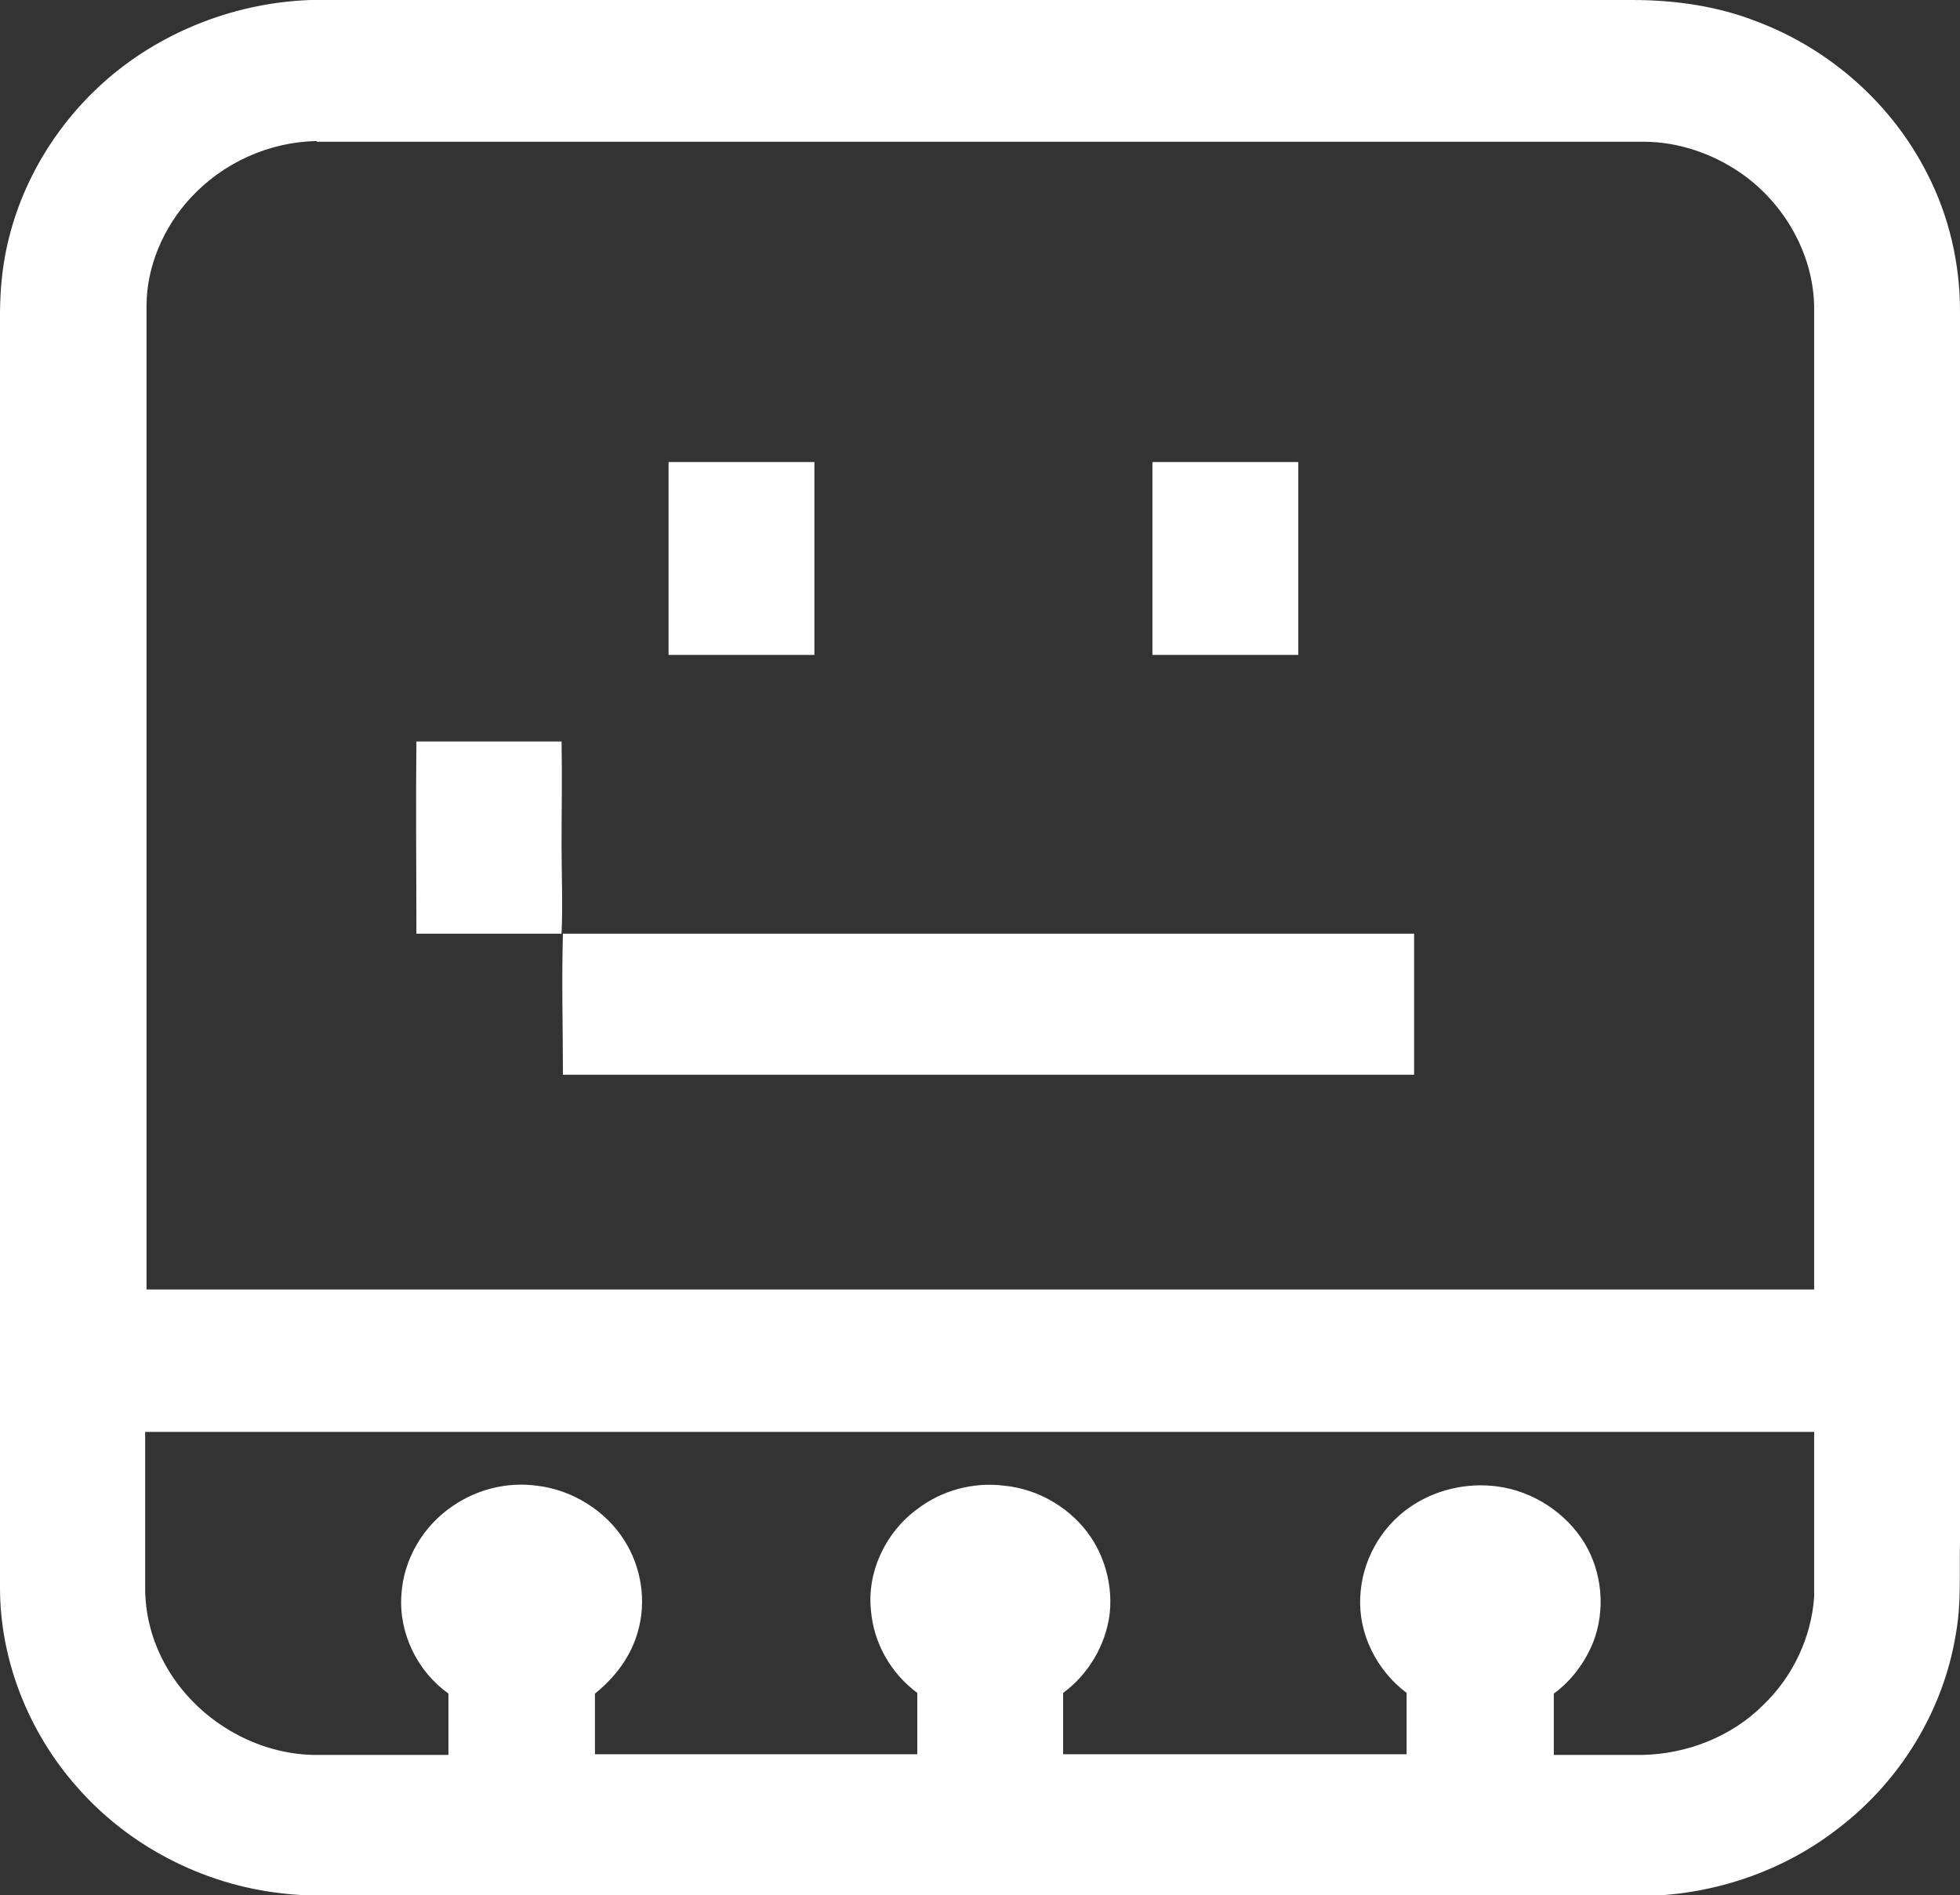 <?xml version="1.0" encoding="UTF-8"?>
<!DOCTYPE svg PUBLIC '-//W3C//DTD SVG 1.0//EN'
          'http://www.w3.org/TR/2001/REC-SVG-20010904/DTD/svg10.dtd'>
<svg height="27.81" viewBox="0 0 28.76 27.81" width="28.76" xmlns="http://www.w3.org/2000/svg" xmlns:xlink="http://www.w3.org/1999/xlink"
><rect x="0" y="0" width="28.76" height="27.81" fill="#333333" stroke="none"/><g
  ><path d="M1.4,1.32C.64,2.05,.14,3.03,.03,4.06-.01,4.4,0,4.75,0,5.1,0,11.17,0,17.23,0,23.3c0,1.06,.42,2.12,1.13,2.92,.75,.86,1.84,1.43,3,1.56,.39,.05,.78,.03,1.18,.04,6.25,0,12.5,0,18.74,0,1.05,0,2.1-.35,2.92-.99,.92-.7,1.55-1.74,1.73-2.86,.08-.44,.05-.9,.06-1.35,0-6.02,0-12.04,0-18.06,0-.69-.16-1.39-.48-2.01-.51-1.01-1.41-1.82-2.49-2.23C25.21,.09,24.58,0,23.95,0,17.48,0,11.02,0,4.56,0,3.38,.04,2.23,.52,1.4,1.32Zm3.25,.76c6.49,0,12.98,0,19.47,0,.5,0,1,.17,1.41,.45,.66,.45,1.09,1.22,1.09,2,0,4.8,0,9.59,0,14.39-8.16,0-16.32,0-24.47,0,0-4.81,0-9.62,0-14.43,0-.58,.25-1.16,.65-1.59,.47-.51,1.15-.82,1.85-.83ZM26.62,21.01c0,.81,0,1.61,0,2.42-.04,.59-.31,1.17-.75,1.59-.46,.46-1.12,.72-1.78,.73-.43,0-.86,0-1.29,0,0-.3,0-.6,0-.9,.26-.19,.46-.46,.58-.76,.18-.47,.13-1.02-.13-1.45-.27-.44-.75-.76-1.28-.83-.45-.06-.92,.05-1.29,.31-.43,.3-.7,.8-.72,1.31-.03,.54,.24,1.08,.68,1.41,0,.3,0,.6,0,.9-1.68,0-3.36,0-5.04,0v-.9c.37-.27,.62-.7,.68-1.14,.05-.39-.05-.81-.27-1.14-.28-.42-.76-.71-1.27-.76-.46-.06-.93,.07-1.29,.35-.46,.34-.73,.92-.67,1.48,.04,.48,.29,.92,.68,1.21,0,.3,0,.6,0,.9-1.58,0-3.15,0-4.73,0,0-.3,0-.59,0-.89,.3-.24,.53-.55,.63-.91,.13-.45,.05-.95-.2-1.34-.27-.43-.76-.74-1.28-.8-.43-.06-.88,.05-1.24,.3-.43,.29-.72,.78-.75,1.3-.04,.56,.23,1.12,.69,1.45,0,.3,0,.6,0,.9-.66,0-1.32,0-1.98,0-.93-.02-1.8-.59-2.21-1.39-.17-.33-.26-.69-.26-1.06,0-.76,0-1.52,0-2.29H26.62ZM9.81,9.61c.71,0,1.43,0,2.14,0v-2.83c-.71,0-1.43,0-2.14,0v2.82Zm7.1,0c.71,0,1.43,0,2.14,0,0-.94,0-1.88,0-2.83-.71,0-1.43,0-2.14,0,0,.94,0,1.88,0,2.83ZM6.11,13.7c.71,0,1.42,0,2.13,0,.02-.43,0-.86,0-1.29,0-.51,.01-1.02,0-1.53-.71,0-1.42,0-2.13,0-.01,.94,0,1.88,0,2.83Zm2.14,2.07c.86,0,1.73,0,2.59,0h9.91v-2.07c-4.16,0-8.33,0-12.49,0-.02,.69,0,1.38,0,2.07Z" fill="#fff"
  /></g
></svg
>
